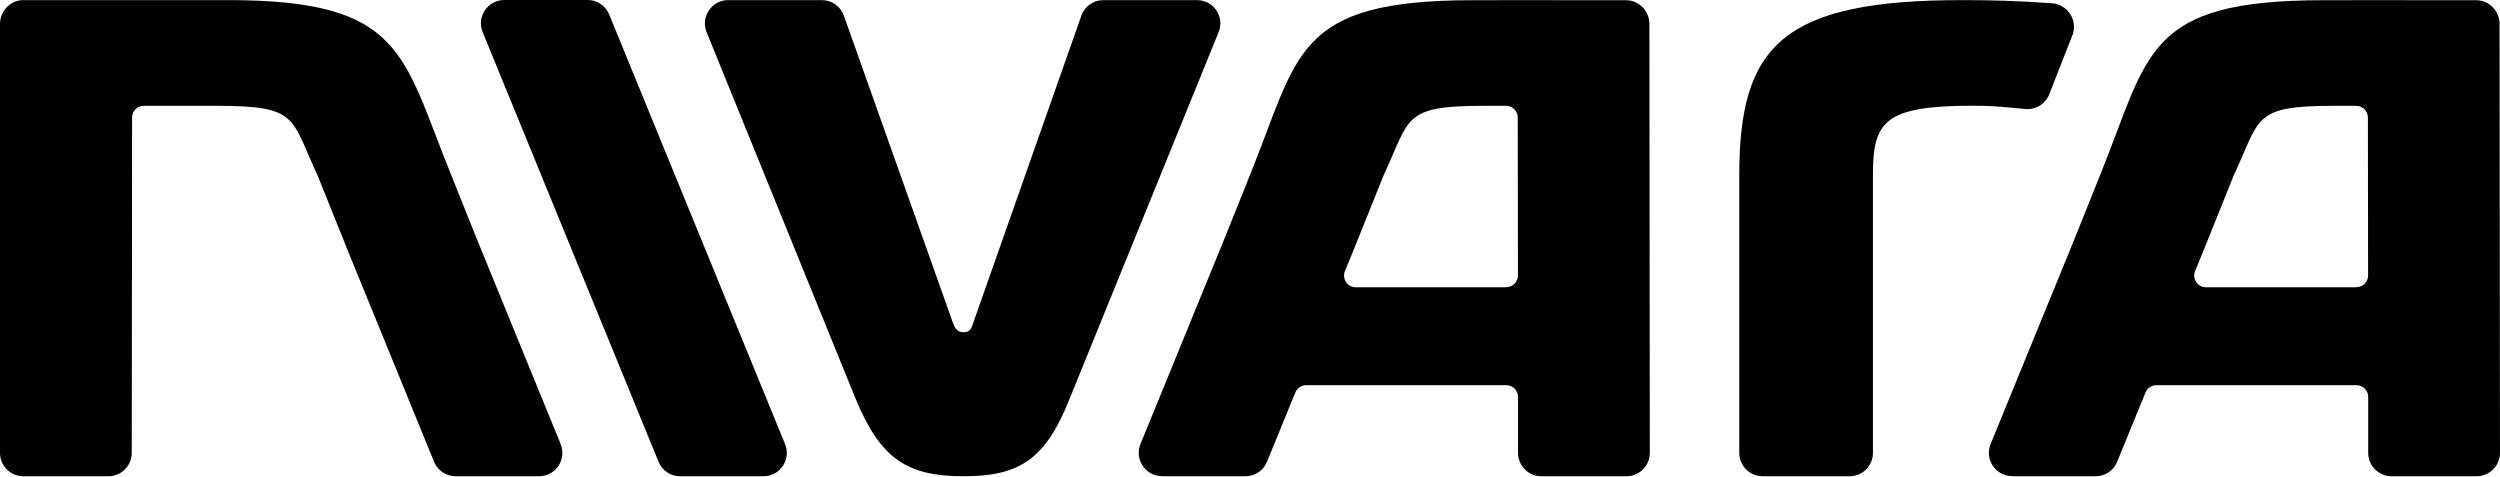 <svg width="2191" height="418" viewBox="0 0 2191 418" fill="inherit" xmlns="http://www.w3.org/2000/svg">
<path d="M720.326 0.092C728.976 0.092 736.613 5.521 739.558 13.71L835.442 283.77C837.927 290.303 841.147 291.131 844.46 291.131C847.773 291.131 850.993 290.303 852.65 283.77L947.706 13.71C950.558 5.521 958.288 0.092 966.938 0.092H1049.11C1063.56 0.092 1073.5 14.814 1067.97 28.248L937.767 348.548C916.511 402.652 893.506 417.374 844.46 417.374C795.414 417.374 771.581 402.652 749.496 348.548L619.289 28.248C613.86 14.814 623.706 0.092 638.153 0.092H720.326Z" fill="inherit"/>
<path d="M669.164 417.374H596.009C587.727 417.374 580.274 412.406 577.145 404.676L423.013 28.156C417.492 14.722 427.43 0 441.877 0H515.032C523.314 0 530.767 4.969 533.896 12.698L688.028 389.218C693.549 402.652 683.611 417.374 669.164 417.374Z" fill="inherit"/>
<path d="M491.383 389.218L418.043 209.791L416.663 206.387L395.499 153.571C352.342 47.295 353.814 0.092 199.682 0.092H20.336C9.11 0.092 0 9.753 0 20.979V396.947C0 408.265 9.202 417.374 20.428 417.374H95.056C106.282 417.374 115.392 408.265 115.484 396.947L115.76 102.963C115.76 97.35 120.269 92.75 125.974 92.75H190.664C262.071 92.75 254.709 103.331 278.266 153.571L302.559 214.024L303.756 217.06L380.408 404.676C383.536 412.313 390.99 417.374 399.271 417.374H472.427C486.966 417.374 496.812 402.652 491.291 389.218H491.383Z" fill="inherit"/>
<path d="M1018.38 417.374H1091.53C1099.81 417.374 1107.27 412.406 1110.4 404.677L1135.24 343.948C1136.81 340.083 1140.58 337.599 1144.72 337.599H1320.2C1325.81 337.599 1330.41 342.199 1330.41 347.812V396.947C1330.41 408.265 1339.62 417.374 1350.84 417.374H1425.47C1436.7 417.374 1445.9 408.173 1445.9 396.947L1445.53 20.979C1445.53 9.662 1436.42 0.184 1425.1 0.184H1387.65C1350.75 0 1323.6 0.184 1291.12 0.184C1133.95 0.184 1138.55 47.387 1095.4 153.571L1074.23 206.387L1072.85 209.792L999.513 389.126C993.992 402.56 1003.93 417.282 1018.38 417.282V417.374ZM1320.11 251.75H1188.15C1180.88 251.75 1176.01 244.389 1178.67 237.672L1187.14 217.061L1188.34 214.024L1212.63 153.571C1236.19 103.332 1228.82 92.75 1300.23 92.75C1303.08 92.75 1310.26 92.75 1319.92 92.75C1325.54 92.75 1330.14 97.351 1330.14 102.964L1330.32 241.444C1330.32 247.057 1325.72 251.658 1320.11 251.658V251.75Z" fill="inherit"/>
<path d="M1641.44 153.387V396.947C1641.44 408.265 1632.33 417.374 1621.01 417.374H1544.73C1533.5 417.374 1524.3 408.265 1524.3 396.947V153.387C1524.3 39.382 1562.76 0.092 1720.02 0.092C1742.94 0.092 1768.15 0.644 1798.42 2.852C1811.67 3.864 1820.6 16.93 1816.74 29.628L1796.68 80.788C1793.82 90.357 1784.62 96.522 1774.68 95.51C1750.94 93.21 1744.13 92.658 1729.04 92.658C1651.29 92.658 1641.44 106.552 1641.44 153.295V153.387Z" fill="inherit"/>
<path d="M1763.46 417.374H1836.61C1844.89 417.374 1852.35 412.406 1855.48 404.677L1880.32 343.948C1881.89 340.083 1885.66 337.599 1889.8 337.599H2065.28C2070.89 337.599 2075.49 342.199 2075.49 347.812V396.947C2075.49 408.265 2084.7 417.374 2095.92 417.374H2170.55C2181.78 417.374 2190.98 408.173 2190.98 396.947L2190.61 20.979C2190.61 9.662 2181.5 0.184 2170.18 0.184H2132.73C2095.83 0 2068.68 0.184 2036.2 0.184C1879.03 0.184 1883.63 47.387 1840.48 153.571L1819.31 206.387L1817.93 209.792L1744.59 389.126C1739.07 402.56 1749.01 417.282 1763.46 417.282V417.374ZM2065.19 251.75H1933.23C1925.96 251.75 1921.09 244.389 1923.75 237.672L1932.22 217.061L1933.42 214.024L1957.71 153.571C1981.27 103.332 1973.91 92.75 2045.31 92.75C2048.16 92.75 2055.34 92.75 2065 92.75C2070.62 92.75 2075.22 97.351 2075.22 102.964L2075.4 241.444C2075.4 247.057 2070.8 251.658 2065.19 251.658V251.75Z" fill="inherit"/>
</svg>
